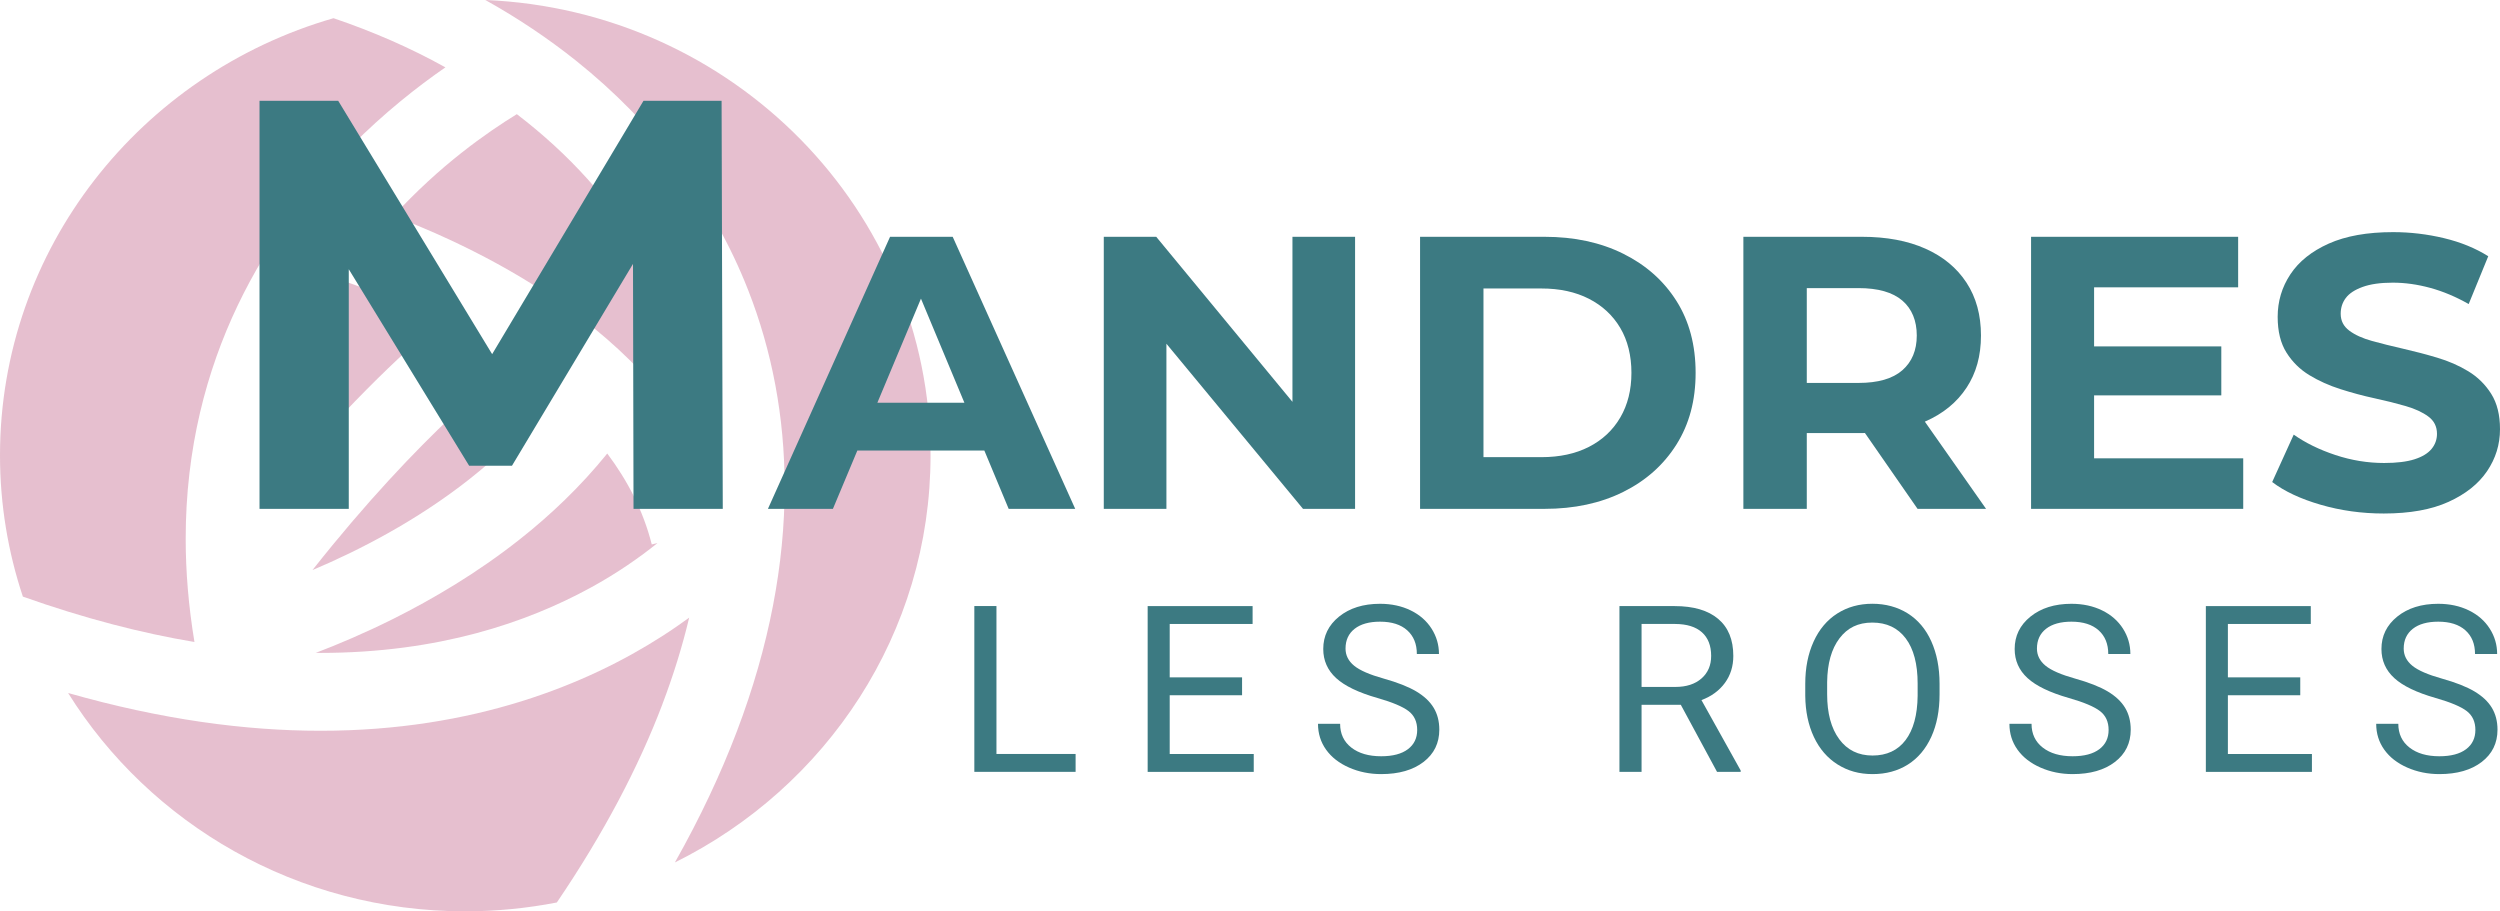 <svg width="203" height="74" viewBox="0 0 203 74" fill="none" xmlns="http://www.w3.org/2000/svg">
<g clip-path="url(#clip0_541_884)">
<g opacity="0.3">
<path d="M44.85 32.132C43.785 31.22 42.673 30.371 41.538 29.585C41.376 29.712 41.211 29.841 41.014 30.002C40.013 30.807 38.544 32.05 36.72 33.767C33.723 36.594 29.756 40.735 25.373 46.289C29.127 44.705 33.85 42.281 38.163 38.87C40.604 36.942 42.902 34.698 44.853 32.135" fill="#AB285D"/>
<path d="M27.808 22.788C26.841 24.243 25.942 25.802 25.144 27.477C23.336 31.271 22.045 35.642 21.661 40.672C27.566 33.429 32.645 28.702 35.7 26.12C32.4 24.442 29.467 23.346 27.808 22.785" fill="#AB285D"/>
<path d="M47.914 47.744C50.139 46.529 51.944 45.257 53.39 44.096L52.923 44.209C52.237 41.486 50.968 39.037 49.309 36.825C47.151 39.495 44.723 41.805 42.215 43.786C38.757 46.519 35.159 48.64 31.892 50.272C29.587 51.42 27.458 52.32 25.646 53.011C25.77 53.011 25.897 53.017 26.021 53.017C35.636 53.011 42.806 50.53 47.917 47.741" fill="#AB285D"/>
<path d="M53.788 57.176C54.7 54.775 55.418 52.433 55.962 50.152C55.278 50.65 54.541 51.162 53.746 51.67C47.733 55.529 38.522 59.344 26.015 59.338C19.951 59.338 13.127 58.439 5.53 56.271C12.167 66.903 24.127 74 37.778 74C40.324 74 42.809 73.748 45.215 73.281C49.017 67.679 51.849 62.292 53.791 57.176" fill="#AB285D"/>
<path d="M54.735 25.84C53.101 21.668 50.717 17.884 47.701 14.532C45.991 12.633 44.068 10.878 41.967 9.269C40.728 10.029 39.177 11.067 37.467 12.415C35.703 13.803 33.802 15.523 31.943 17.543C33.262 18.042 34.851 18.689 36.596 19.503C41.347 21.724 47.285 25.136 52.071 30.198C54.048 32.296 55.831 34.692 57.198 37.399C56.979 33.262 56.13 29.406 54.735 25.84Z" fill="#AB285D"/>
<path d="M39.412 0C42.037 1.467 44.51 3.118 46.798 4.948C53.015 9.919 57.878 16.221 60.758 23.574C62.678 28.475 63.714 33.833 63.714 39.532C63.714 45.787 62.471 52.443 59.836 59.382C58.514 62.863 56.842 66.413 54.802 70.03C67.112 63.927 75.56 51.423 75.56 36.983C75.556 17.073 59.518 0.839 39.412 0Z" fill="#AB285D"/>
<path d="M15.79 52.134C15.307 49.215 15.078 46.418 15.078 43.752C15.075 36.443 16.766 30.109 19.299 24.805C21.835 19.496 25.195 15.205 28.532 11.847C31.234 9.133 33.91 7.028 36.167 5.469C33.351 3.901 30.303 2.569 27.08 1.477C11.43 5.993 0 20.178 0 36.98C0 40.981 0.658 44.834 1.856 48.444C6.881 50.227 11.525 51.417 15.793 52.13" fill="#AB285D"/>
</g>
<path d="M21.073 41.319V8.183H27.461L41.669 31.567H38.284L52.253 8.183H58.593L58.689 41.319H51.442L51.395 19.212H52.729L41.573 37.816H38.093L26.698 19.212H28.32V41.319H21.073Z" fill="#3C7A82"/>
<path d="M62.357 41.319L72.273 19.228H77.359L87.307 41.319H81.904L73.767 21.816H75.801L67.633 41.319H62.357ZM67.315 36.585L68.682 32.703H80.124L81.522 36.585H67.315Z" fill="#3C7A82"/>
<path d="M89.627 41.319V19.228H93.886L107.013 35.133H104.947V19.228H110.032V41.319H105.805L92.647 25.413H94.713V41.319H89.627Z" fill="#3C7A82"/>
<path d="M115.309 41.319V19.228H125.416C127.831 19.228 129.961 19.686 131.804 20.601C133.648 21.516 135.088 22.794 136.127 24.435C137.166 26.076 137.684 28.023 137.684 30.273C137.684 32.523 137.166 34.445 136.127 36.096C135.088 37.746 133.648 39.031 131.804 39.946C129.961 40.861 127.831 41.319 125.416 41.319H115.309ZM120.458 37.121H125.162C126.646 37.121 127.93 36.844 129.023 36.285C130.113 35.727 130.962 34.935 131.566 33.903C132.17 32.871 132.472 31.662 132.472 30.273C132.472 28.885 132.17 27.648 131.566 26.628C130.962 25.609 130.113 24.82 129.023 24.262C127.93 23.703 126.646 23.425 125.162 23.425H120.458V37.121Z" fill="#3C7A82"/>
<path d="M141.562 41.319V19.228H151.193C153.185 19.228 154.902 19.55 156.341 20.191C157.781 20.831 158.894 21.753 159.679 22.952C160.464 24.151 160.855 25.581 160.855 27.244C160.855 28.907 160.464 30.299 159.679 31.488C158.894 32.678 157.781 33.587 156.341 34.218C154.902 34.849 153.185 35.165 151.193 35.165H144.423L146.711 32.924V41.319H141.562ZM146.711 33.492L144.423 31.094H150.906C152.496 31.094 153.681 30.753 154.466 30.068C155.251 29.384 155.642 28.443 155.642 27.244C155.642 26.045 155.251 25.076 154.466 24.404C153.681 23.732 152.496 23.394 150.906 23.394H144.423L146.711 20.964V33.492ZM155.706 41.319L150.144 33.303H155.642L161.268 41.319H155.706Z" fill="#3C7A82"/>
<path d="M170.04 37.216H182.15V41.319H164.923V19.228H181.737V23.331H170.04V37.216ZM169.659 28.128H180.37V32.104H169.659V28.128Z" fill="#3C7A82"/>
<path d="M193.56 41.697C191.78 41.697 190.073 41.461 188.443 40.987C186.812 40.514 185.497 39.899 184.502 39.141L186.25 35.291C187.203 35.963 188.332 36.516 189.635 36.948C190.938 37.38 192.257 37.595 193.592 37.595C194.609 37.595 195.429 37.494 196.055 37.295C196.681 37.096 197.142 36.815 197.438 36.459C197.733 36.102 197.883 35.692 197.883 35.228C197.883 34.638 197.651 34.171 197.183 33.824C196.716 33.477 196.103 33.193 195.34 32.972C194.577 32.751 193.735 32.539 192.813 32.34C191.891 32.142 190.97 31.892 190.048 31.599C189.126 31.305 188.284 30.927 187.521 30.463C186.758 29.999 186.139 29.39 185.662 28.632C185.185 27.875 184.947 26.906 184.947 25.729C184.947 24.467 185.29 23.315 185.98 22.273C186.669 21.232 187.706 20.402 189.094 19.78C190.483 19.159 192.225 18.849 194.323 18.849C195.721 18.849 197.098 19.014 198.455 19.339C199.812 19.664 201.007 20.153 202.046 20.806L200.457 24.688C199.418 24.098 198.379 23.662 197.342 23.378C196.303 23.094 195.286 22.952 194.291 22.952C193.296 22.952 192.479 23.069 191.844 23.299C191.208 23.529 190.754 23.829 190.477 24.198C190.201 24.568 190.064 24.994 190.064 25.477C190.064 26.045 190.296 26.502 190.763 26.849C191.227 27.197 191.844 27.474 192.607 27.686C193.369 27.897 194.212 28.105 195.133 28.317C196.055 28.528 196.977 28.768 197.899 29.043C198.82 29.317 199.663 29.683 200.425 30.147C201.188 30.611 201.808 31.22 202.285 31.978C202.762 32.735 203 33.691 203 34.849C203 36.09 202.65 37.226 201.951 38.258C201.252 39.289 200.209 40.12 198.82 40.751C197.431 41.382 195.68 41.697 193.56 41.697Z" fill="#3C7A82"/>
<path d="M80.915 61.222H87.339V62.674H79.116V49.211H80.912V61.222H80.915Z" fill="#3C7A82"/>
<path d="M100.856 56.454H94.98V61.225H101.804V62.677H93.19V49.215H101.711V50.666H94.98V55.002H100.856V56.454Z" fill="#3C7A82"/>
<path d="M111.841 56.675C110.309 56.236 109.19 55.7 108.494 55.062C107.798 54.425 107.448 53.636 107.448 52.698C107.448 51.638 107.874 50.761 108.729 50.07C109.584 49.379 110.693 49.028 112.057 49.028C112.988 49.028 113.818 49.208 114.549 49.565C115.28 49.921 115.842 50.417 116.243 51.045C116.643 51.673 116.844 52.361 116.844 53.105H115.048C115.048 52.288 114.787 51.648 114.266 51.181C113.745 50.713 113.007 50.48 112.06 50.48C111.18 50.48 110.49 50.672 109.997 51.057C109.505 51.442 109.257 51.979 109.257 52.664C109.257 53.213 109.492 53.677 109.959 54.059C110.427 54.44 111.224 54.784 112.353 55.1C113.481 55.416 114.361 55.763 114.997 56.141C115.633 56.52 116.106 56.962 116.411 57.467C116.717 57.972 116.872 58.568 116.872 59.25C116.872 60.342 116.443 61.216 115.588 61.872C114.733 62.529 113.586 62.857 112.152 62.857C111.221 62.857 110.35 62.68 109.546 62.327C108.739 61.973 108.116 61.487 107.677 60.872C107.239 60.257 107.022 59.556 107.022 58.773H108.818C108.818 59.587 109.12 60.228 109.727 60.702C110.334 61.175 111.142 61.408 112.152 61.408C113.096 61.408 113.818 61.216 114.323 60.834C114.829 60.452 115.076 59.931 115.076 59.272C115.076 58.612 114.844 58.101 114.377 57.741C113.91 57.382 113.068 57.025 111.844 56.675H111.841Z" fill="#3C7A82"/>
<path d="M136.48 57.23H133.295V62.677H131.499V49.215H135.987C137.513 49.215 138.689 49.559 139.512 50.25C140.335 50.941 140.745 51.944 140.745 53.263C140.745 54.103 140.516 54.832 140.062 55.453C139.607 56.075 138.972 56.542 138.158 56.848L141.343 62.563V62.674H139.423L136.48 57.227V57.23ZM133.295 55.779H136.041C136.928 55.779 137.634 55.551 138.158 55.094C138.682 54.636 138.946 54.027 138.946 53.26C138.946 52.427 138.695 51.786 138.196 51.342C137.697 50.897 136.976 50.672 136.032 50.666H133.295V55.779Z" fill="#3C7A82"/>
<path d="M157.492 56.378C157.492 57.697 157.269 58.849 156.821 59.831C156.373 60.812 155.741 61.563 154.921 62.081C154.101 62.598 153.144 62.857 152.054 62.857C150.964 62.857 150.039 62.595 149.212 62.074C148.386 61.554 147.744 60.812 147.289 59.846C146.835 58.881 146.6 57.764 146.587 56.495V55.523C146.587 54.229 146.813 53.087 147.267 52.093C147.718 51.102 148.36 50.341 149.19 49.814C150.02 49.287 150.967 49.025 152.035 49.025C153.103 49.025 154.078 49.287 154.908 49.808C155.737 50.328 156.376 51.083 156.821 52.074C157.266 53.065 157.492 54.213 157.492 55.526V56.378ZM155.712 55.51C155.712 53.913 155.388 52.689 154.743 51.834C154.097 50.979 153.195 50.553 152.031 50.553C150.868 50.553 150.013 50.979 149.365 51.834C148.716 52.689 148.383 53.872 148.364 55.387V56.375C148.364 57.921 148.691 59.136 149.346 60.023C150 60.91 150.903 61.349 152.051 61.349C153.198 61.349 154.101 60.932 154.733 60.096C155.366 59.259 155.693 58.063 155.712 56.504V55.507V55.51Z" fill="#3C7A82"/>
<path d="M167.984 56.675C166.452 56.236 165.333 55.7 164.637 55.062C163.941 54.425 163.591 53.636 163.591 52.698C163.591 51.638 164.017 50.761 164.872 50.07C165.727 49.379 166.836 49.028 168.2 49.028C169.131 49.028 169.961 49.208 170.692 49.565C171.423 49.921 171.985 50.417 172.386 51.045C172.786 51.673 172.986 52.361 172.986 53.105H171.191C171.191 52.288 170.93 51.648 170.409 51.181C169.888 50.713 169.15 50.48 168.203 50.48C167.323 50.48 166.633 50.672 166.14 51.057C165.648 51.442 165.4 51.979 165.4 52.664C165.4 53.213 165.635 53.677 166.102 54.059C166.569 54.44 167.367 54.784 168.495 55.1C169.624 55.416 170.504 55.763 171.14 56.141C171.776 56.52 172.249 56.962 172.554 57.467C172.859 57.972 173.015 58.568 173.015 59.25C173.015 60.342 172.586 61.216 171.731 61.872C170.876 62.529 169.729 62.857 168.295 62.857C167.364 62.857 166.493 62.68 165.689 62.327C164.882 61.973 164.259 61.487 163.82 60.872C163.381 60.257 163.165 59.556 163.165 58.773H164.961C164.961 59.587 165.263 60.228 165.87 60.702C166.477 61.175 167.284 61.408 168.295 61.408C169.239 61.408 169.961 61.216 170.466 60.834C170.971 60.452 171.219 59.931 171.219 59.272C171.219 58.612 170.987 58.101 170.52 57.741C170.053 57.382 169.211 57.025 167.987 56.675H167.984Z" fill="#3C7A82"/>
<path d="M186.781 56.454H180.904V61.225H187.728V62.677H179.115V49.215H187.636V50.666H180.904V55.002H186.781V56.454Z" fill="#3C7A82"/>
<path d="M197.765 56.675C196.233 56.236 195.114 55.7 194.418 55.062C193.722 54.425 193.373 53.636 193.373 52.698C193.373 51.638 193.799 50.761 194.654 50.07C195.509 49.379 196.618 49.028 197.981 49.028C198.913 49.028 199.742 49.208 200.473 49.565C201.204 49.921 201.767 50.417 202.167 51.045C202.568 51.673 202.768 52.361 202.768 53.105H200.972C200.972 52.288 200.712 51.648 200.19 51.181C199.669 50.713 198.932 50.48 197.985 50.48C197.104 50.48 196.414 50.672 195.922 51.057C195.429 51.442 195.181 51.979 195.181 52.664C195.181 53.213 195.416 53.677 195.884 54.059C196.351 54.44 197.149 54.784 198.277 55.1C199.405 55.416 200.286 55.763 200.921 56.141C201.557 56.52 202.031 56.962 202.336 57.467C202.641 57.972 202.797 58.568 202.797 59.25C202.797 60.342 202.368 61.216 201.513 61.872C200.658 62.529 199.51 62.857 198.077 62.857C197.145 62.857 196.275 62.68 195.47 62.327C194.663 61.973 194.04 61.487 193.602 60.872C193.163 60.257 192.947 59.556 192.947 58.773H194.743C194.743 59.587 195.045 60.228 195.652 60.702C196.259 61.175 197.066 61.408 198.077 61.408C199.021 61.408 199.742 61.216 200.248 60.834C200.753 60.452 201.001 59.931 201.001 59.272C201.001 58.612 200.769 58.101 200.302 57.741C199.834 57.382 198.992 57.025 197.768 56.675H197.765Z" fill="#3C7A82"/>
</g>
<defs>
<clipPath id="clip0_541_884">
<rect width="203" height="74" fill="white"/>
</clipPath>
</defs>
</svg>
